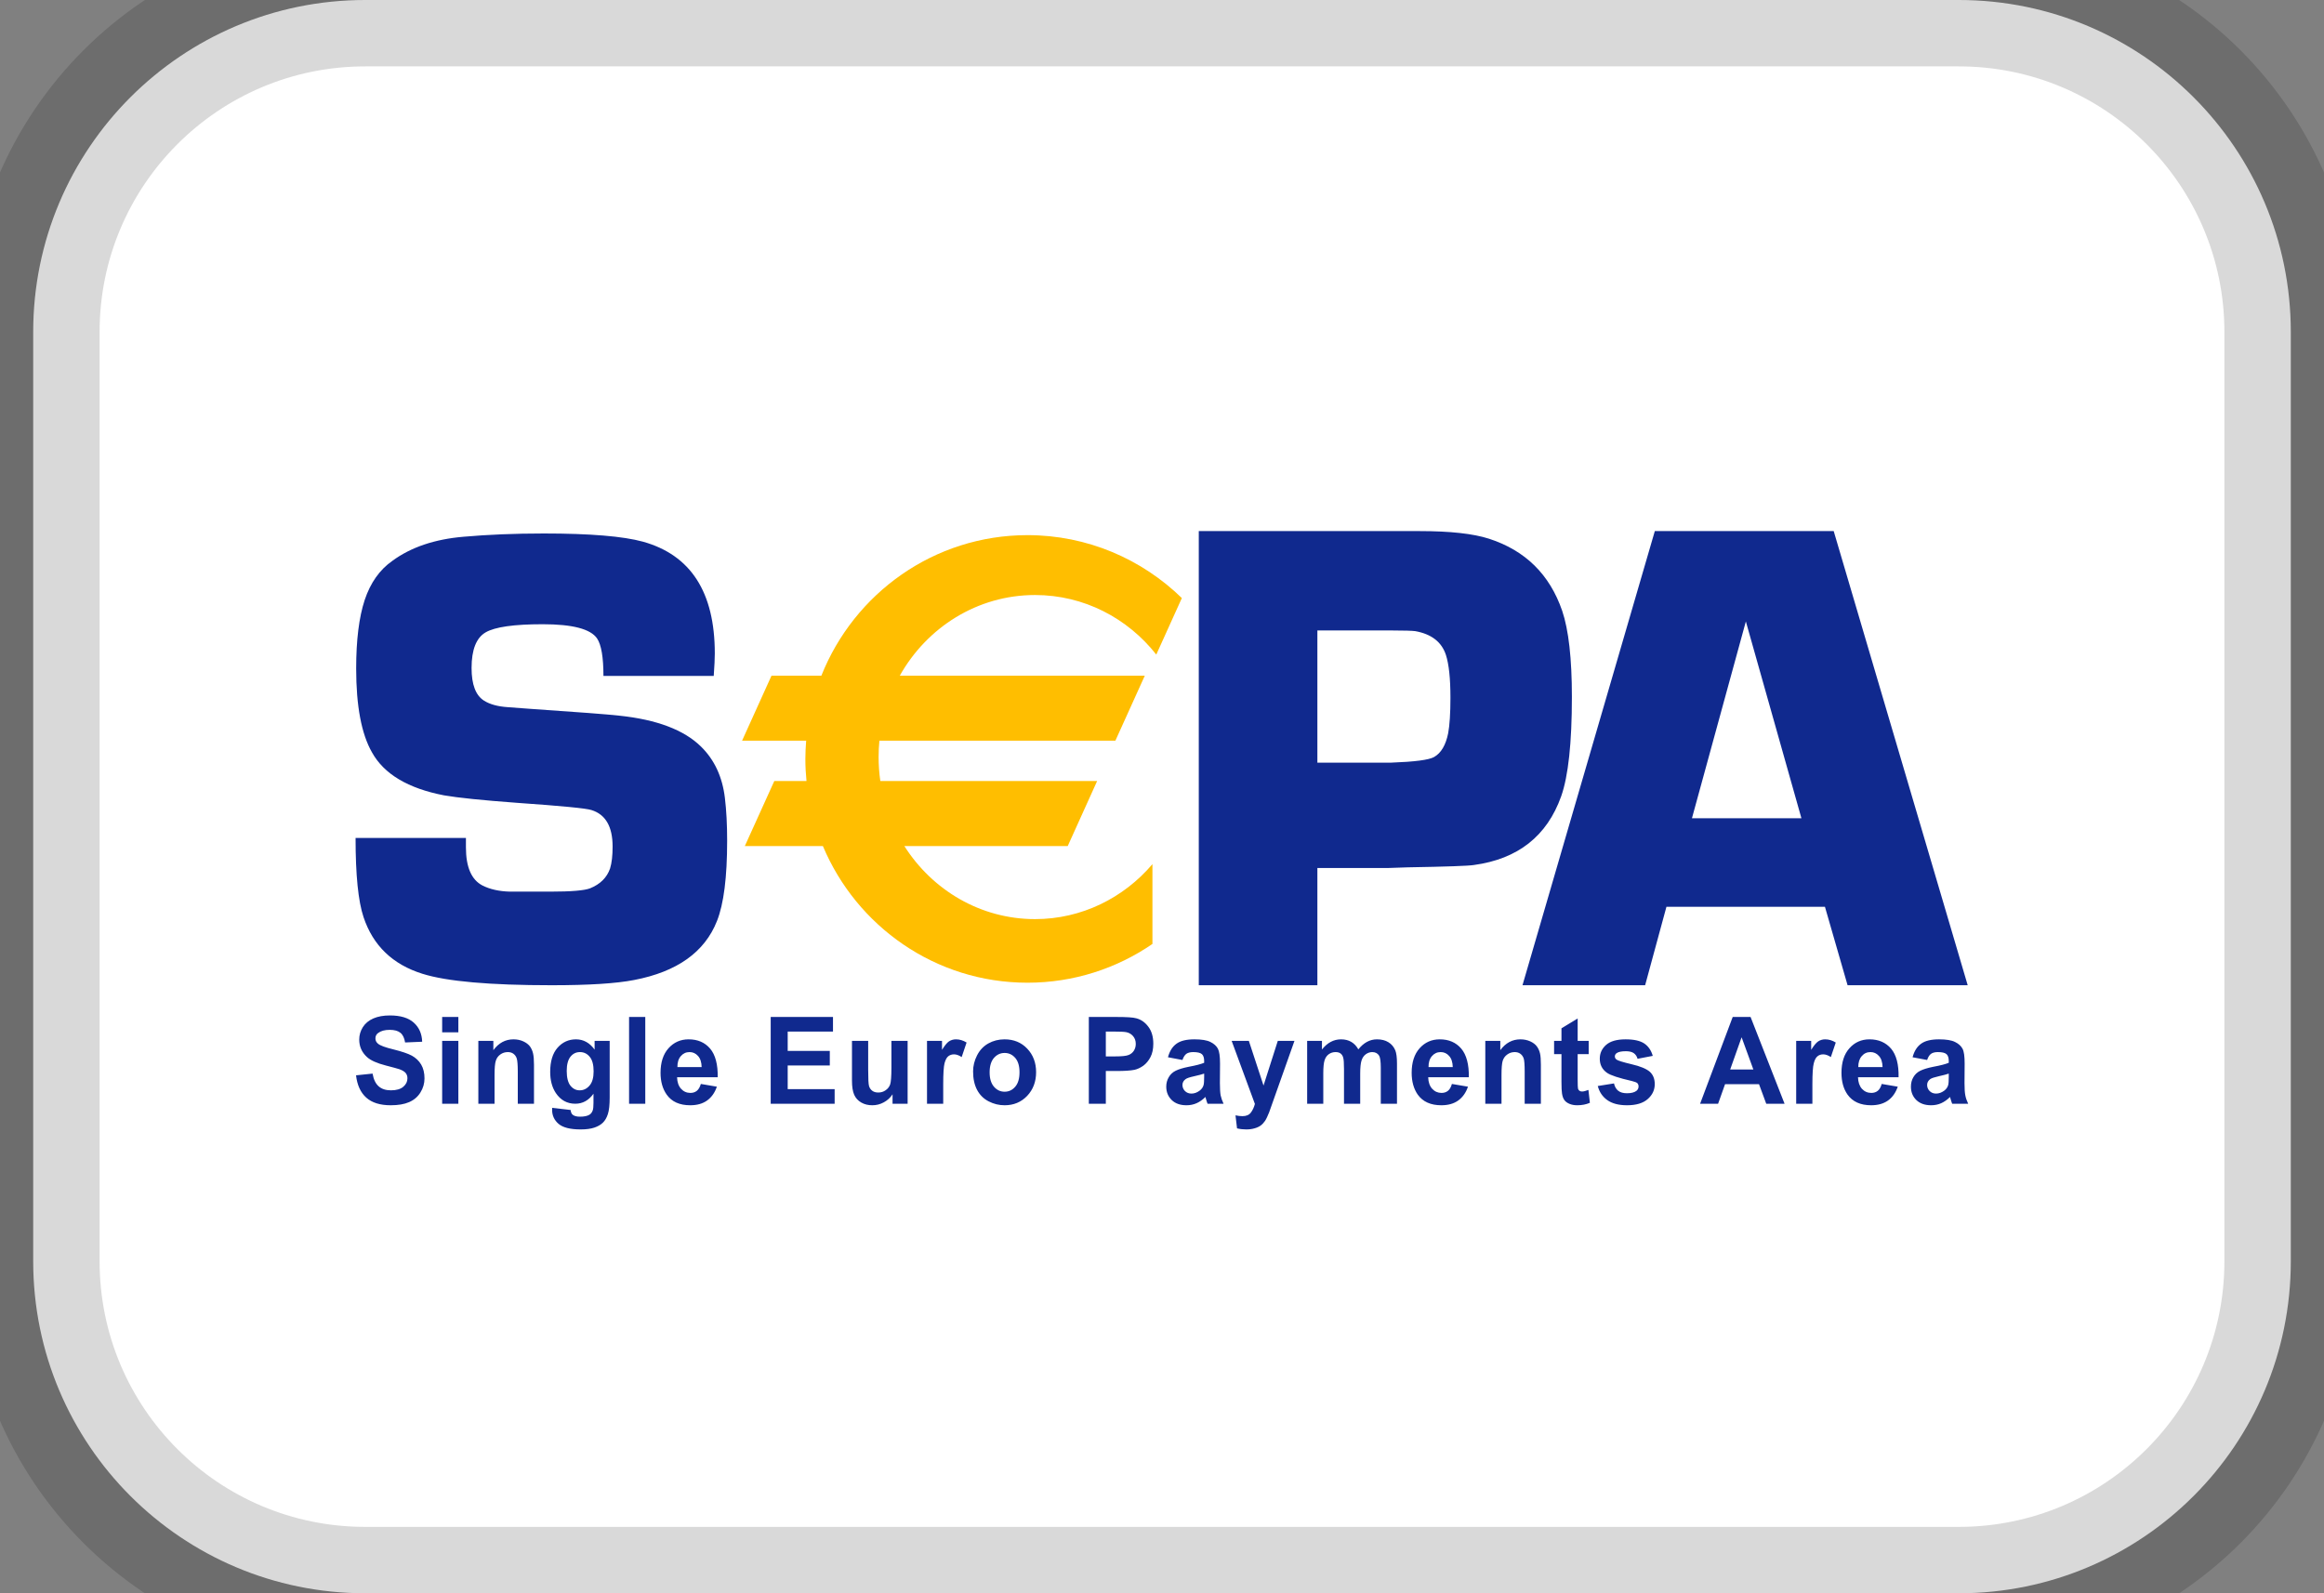 <svg width="35" height="24" viewBox="0 0 35 24" fill="none" xmlns="http://www.w3.org/2000/svg">
<rect x="0" y="0" width="35" height="24" fill="#808080" stroke="none"/>
<path d="M0.5 5C0.5 2.239 2.739 0 5.5 0H29.5C32.261 0 34.5 2.239 34.5 5V19C34.5 21.761 32.261 24 29.5 24H5.5C2.739 24 0.5 21.761 0.5 19V5Z" fill="white"/>
<path fill-rule="evenodd" clip-rule="evenodd" d="M19.84 11.488H20.953C21.306 11.475 21.521 11.447 21.598 11.403C21.704 11.343 21.774 11.223 21.81 11.044C21.832 10.924 21.844 10.746 21.844 10.51C21.844 10.221 21.821 10.006 21.776 9.866C21.712 9.67 21.558 9.551 21.314 9.507C21.266 9.501 21.151 9.497 20.968 9.497H19.84V11.488ZM18.054 14.841V8H21.381C21.837 8 22.186 8.038 22.425 8.115C22.972 8.292 23.339 8.654 23.527 9.201C23.624 9.488 23.673 9.92 23.673 10.498C23.673 11.191 23.619 11.69 23.512 11.994C23.299 12.594 22.86 12.94 22.197 13.03C22.119 13.043 21.787 13.055 21.201 13.065L20.905 13.075H19.84V14.841H18.054ZM9.088 10.182H10.749C10.76 10.031 10.765 9.918 10.765 9.843C10.765 8.921 10.404 8.36 9.681 8.159C9.385 8.078 8.888 8.036 8.191 8.036C7.748 8.036 7.346 8.053 6.983 8.085C6.546 8.122 6.188 8.243 5.908 8.449C5.717 8.583 5.578 8.78 5.492 9.039C5.407 9.297 5.364 9.641 5.364 10.07C5.364 10.633 5.443 11.055 5.602 11.333C5.783 11.66 6.145 11.876 6.689 11.981C6.896 12.017 7.265 12.055 7.795 12.094C8.457 12.14 8.827 12.176 8.907 12.202C9.12 12.268 9.226 12.451 9.226 12.752C9.226 12.887 9.214 12.997 9.188 13.082C9.14 13.22 9.04 13.319 8.887 13.381C8.802 13.414 8.603 13.431 8.291 13.431H7.68C7.518 13.427 7.379 13.396 7.265 13.338C7.1 13.252 7.017 13.061 7.017 12.764L7.017 12.622H5.355C5.355 13.179 5.395 13.576 5.475 13.815C5.618 14.244 5.914 14.529 6.364 14.669C6.73 14.784 7.378 14.841 8.308 14.841C8.866 14.841 9.28 14.815 9.551 14.762C10.197 14.638 10.613 14.342 10.798 13.873C10.9 13.617 10.951 13.214 10.951 12.663C10.951 12.424 10.94 12.209 10.917 12.019C10.879 11.701 10.759 11.444 10.558 11.247C10.303 10.995 9.891 10.839 9.324 10.78C9.145 10.76 8.696 10.726 7.978 10.677L7.643 10.652C7.496 10.642 7.378 10.61 7.289 10.554C7.164 10.475 7.102 10.311 7.102 10.062C7.102 9.787 7.173 9.608 7.313 9.526C7.453 9.444 7.741 9.403 8.174 9.403C8.621 9.403 8.894 9.474 8.992 9.617C9.056 9.713 9.088 9.901 9.088 10.182ZM5.362 16.198L5.611 16.172C5.626 16.259 5.656 16.322 5.702 16.363C5.748 16.404 5.81 16.424 5.888 16.424C5.97 16.424 6.032 16.406 6.074 16.37C6.116 16.334 6.136 16.292 6.136 16.243C6.136 16.212 6.128 16.186 6.11 16.164C6.093 16.142 6.062 16.124 6.018 16.107C5.988 16.097 5.92 16.078 5.814 16.051C5.677 16.016 5.581 15.973 5.526 15.922C5.448 15.85 5.41 15.763 5.41 15.659C5.41 15.593 5.428 15.531 5.464 15.473C5.501 15.415 5.554 15.371 5.623 15.341C5.692 15.311 5.775 15.296 5.872 15.296C6.031 15.296 6.151 15.332 6.231 15.404C6.312 15.476 6.354 15.572 6.358 15.692L6.101 15.703C6.09 15.636 6.067 15.587 6.031 15.558C5.995 15.528 5.941 15.513 5.869 15.513C5.794 15.513 5.736 15.529 5.694 15.561C5.667 15.581 5.654 15.608 5.654 15.642C5.654 15.673 5.666 15.699 5.692 15.721C5.724 15.749 5.802 15.778 5.927 15.808C6.051 15.839 6.143 15.87 6.203 15.902C6.262 15.935 6.309 15.979 6.343 16.036C6.376 16.092 6.393 16.162 6.393 16.244C6.393 16.32 6.373 16.39 6.332 16.456C6.292 16.521 6.235 16.57 6.161 16.602C6.087 16.634 5.995 16.649 5.885 16.649C5.725 16.649 5.602 16.611 5.516 16.534C5.43 16.457 5.379 16.345 5.362 16.198ZM6.659 15.679H6.903V16.626H6.659V15.679ZM6.659 15.319H6.903V15.55H6.659V15.319ZM7.798 16.626H8.042V16.037C8.042 15.963 8.037 15.907 8.028 15.868C8.019 15.829 8.003 15.793 7.981 15.762C7.958 15.732 7.924 15.706 7.88 15.686C7.836 15.666 7.787 15.656 7.733 15.656C7.611 15.656 7.511 15.71 7.43 15.819V15.679H7.204V16.626H7.448V16.196C7.448 16.09 7.454 16.018 7.467 15.979C7.479 15.939 7.502 15.908 7.535 15.884C7.568 15.86 7.606 15.848 7.648 15.848C7.681 15.848 7.709 15.856 7.732 15.873C7.755 15.89 7.772 15.913 7.782 15.943C7.792 15.973 7.798 16.04 7.798 16.142V16.626ZM8.535 16.132C8.535 16.233 8.554 16.307 8.591 16.354C8.629 16.401 8.675 16.424 8.73 16.424C8.789 16.424 8.838 16.4 8.879 16.352C8.92 16.304 8.94 16.233 8.94 16.139C8.94 16.04 8.921 15.967 8.882 15.92C8.843 15.872 8.794 15.848 8.734 15.848C8.676 15.848 8.629 15.871 8.591 15.918C8.554 15.965 8.535 16.036 8.535 16.132ZM8.316 16.688L8.593 16.72C8.598 16.755 8.608 16.779 8.625 16.792C8.648 16.811 8.685 16.821 8.734 16.821C8.798 16.821 8.846 16.811 8.878 16.791C8.899 16.778 8.915 16.757 8.926 16.728C8.934 16.707 8.938 16.669 8.938 16.613L8.938 16.475C8.866 16.576 8.775 16.626 8.664 16.626C8.541 16.626 8.443 16.572 8.371 16.465C8.314 16.379 8.286 16.273 8.286 16.146C8.286 15.988 8.323 15.866 8.397 15.782C8.471 15.698 8.564 15.656 8.674 15.656C8.787 15.656 8.881 15.708 8.955 15.811V15.679H9.182V16.53C9.182 16.642 9.173 16.726 9.155 16.781C9.137 16.837 9.112 16.88 9.079 16.912C9.047 16.943 9.004 16.968 8.95 16.986C8.896 17.004 8.828 17.013 8.745 17.013C8.589 17.013 8.479 16.985 8.413 16.93C8.348 16.874 8.315 16.804 8.315 16.719C8.315 16.71 8.316 16.7 8.316 16.688ZM9.718 15.319H9.474V16.626H9.718V15.319ZM10.567 16.074C10.565 16 10.547 15.944 10.512 15.906C10.477 15.867 10.435 15.848 10.385 15.848C10.332 15.848 10.288 15.868 10.253 15.909C10.218 15.949 10.201 16.004 10.202 16.074H10.567ZM10.555 16.328L10.796 16.369C10.765 16.461 10.715 16.53 10.648 16.578C10.581 16.626 10.496 16.649 10.395 16.649C10.235 16.649 10.116 16.596 10.04 16.488C9.979 16.401 9.948 16.292 9.948 16.16C9.948 16.003 9.988 15.879 10.068 15.79C10.148 15.701 10.249 15.656 10.371 15.656C10.508 15.656 10.616 15.703 10.695 15.796C10.774 15.89 10.812 16.034 10.809 16.227H10.197C10.199 16.301 10.219 16.359 10.257 16.401C10.294 16.442 10.342 16.463 10.398 16.463C10.437 16.463 10.469 16.452 10.495 16.431C10.521 16.41 10.541 16.375 10.555 16.328ZM11.607 15.319V16.626H12.57V16.406H11.863V16.05H12.497V15.83H11.863V15.539H12.545V15.319H11.607ZM13.442 16.626V16.484C13.409 16.535 13.365 16.575 13.31 16.605C13.255 16.635 13.198 16.649 13.137 16.649C13.075 16.649 13.02 16.636 12.971 16.608C12.921 16.579 12.886 16.54 12.864 16.49C12.842 16.439 12.831 16.369 12.831 16.28V15.679H13.075V16.115C13.075 16.248 13.079 16.33 13.088 16.36C13.097 16.39 13.114 16.414 13.137 16.431C13.161 16.449 13.191 16.457 13.227 16.457C13.269 16.457 13.306 16.446 13.339 16.422C13.372 16.399 13.394 16.37 13.406 16.335C13.418 16.3 13.425 16.215 13.425 16.079V15.679H13.669V16.626H13.442ZM13.961 16.626H14.205V16.333C14.205 16.172 14.212 16.066 14.225 16.016C14.239 15.965 14.257 15.93 14.281 15.911C14.305 15.892 14.334 15.882 14.368 15.882C14.403 15.882 14.442 15.896 14.483 15.923L14.557 15.704C14.505 15.672 14.452 15.656 14.397 15.656C14.357 15.656 14.322 15.667 14.291 15.687C14.261 15.708 14.226 15.751 14.187 15.814V15.679H13.961V16.626ZM14.904 16.153C14.904 16.247 14.926 16.319 14.969 16.369C15.013 16.42 15.066 16.445 15.13 16.445C15.193 16.445 15.247 16.42 15.29 16.369C15.333 16.319 15.354 16.247 15.354 16.151C15.354 16.058 15.333 15.986 15.29 15.936C15.247 15.886 15.193 15.861 15.13 15.861C15.066 15.861 15.013 15.886 14.969 15.936C14.926 15.986 14.904 16.059 14.904 16.153ZM14.655 16.139C14.655 16.056 14.675 15.975 14.715 15.897C14.755 15.819 14.811 15.759 14.884 15.718C14.957 15.677 15.039 15.656 15.129 15.656C15.268 15.656 15.382 15.703 15.47 15.796C15.559 15.889 15.604 16.008 15.604 16.15C15.604 16.294 15.559 16.413 15.469 16.508C15.379 16.602 15.266 16.649 15.13 16.649C15.046 16.649 14.966 16.63 14.889 16.59C14.813 16.551 14.755 16.493 14.715 16.417C14.675 16.341 14.655 16.249 14.655 16.139ZM16.654 15.913V15.539H16.778C16.87 15.539 16.931 15.542 16.962 15.548C17.003 15.556 17.037 15.576 17.064 15.607C17.091 15.638 17.105 15.677 17.105 15.725C17.105 15.764 17.095 15.798 17.076 15.828C17.057 15.857 17.03 15.879 16.996 15.892C16.962 15.906 16.895 15.913 16.794 15.913H16.654ZM16.398 15.319V16.626H16.654V16.133H16.821C16.937 16.133 17.025 16.127 17.086 16.115C17.131 16.105 17.175 16.084 17.219 16.053C17.262 16.021 17.298 15.978 17.326 15.924C17.355 15.869 17.369 15.802 17.369 15.721C17.369 15.617 17.344 15.532 17.295 15.467C17.246 15.401 17.186 15.358 17.113 15.339C17.066 15.325 16.964 15.319 16.809 15.319H16.398ZM18.135 16.172C18.104 16.183 18.055 16.196 17.988 16.211C17.92 16.226 17.876 16.24 17.856 16.255C17.824 16.278 17.808 16.308 17.808 16.343C17.808 16.378 17.821 16.409 17.846 16.435C17.872 16.46 17.904 16.473 17.943 16.473C17.987 16.473 18.028 16.458 18.068 16.428C18.097 16.406 18.117 16.378 18.126 16.345C18.132 16.324 18.135 16.283 18.135 16.222V16.172ZM17.808 15.967L17.59 15.926C17.614 15.834 17.657 15.766 17.718 15.722C17.778 15.678 17.868 15.656 17.988 15.656C18.096 15.656 18.177 15.669 18.23 15.696C18.283 15.722 18.32 15.756 18.342 15.797C18.363 15.838 18.374 15.912 18.374 16.021L18.372 16.314C18.372 16.398 18.376 16.459 18.383 16.499C18.391 16.538 18.406 16.581 18.427 16.626H18.186C18.179 16.61 18.172 16.585 18.162 16.553C18.158 16.539 18.155 16.529 18.154 16.524C18.112 16.566 18.068 16.597 18.021 16.618C17.973 16.639 17.923 16.649 17.869 16.649C17.775 16.649 17.7 16.623 17.646 16.57C17.592 16.517 17.564 16.45 17.564 16.369C17.564 16.315 17.577 16.268 17.602 16.226C17.626 16.184 17.661 16.151 17.706 16.129C17.75 16.107 17.815 16.087 17.899 16.07C18.013 16.049 18.091 16.028 18.135 16.009V15.983C18.135 15.935 18.124 15.9 18.101 15.879C18.077 15.858 18.034 15.848 17.969 15.848C17.926 15.848 17.892 15.857 17.867 15.874C17.843 15.892 17.823 15.923 17.808 15.967ZM18.808 15.679H18.549L18.899 16.629C18.885 16.682 18.864 16.726 18.837 16.761C18.81 16.796 18.768 16.813 18.711 16.813C18.68 16.813 18.645 16.809 18.607 16.801L18.63 16.997C18.675 17.008 18.721 17.013 18.768 17.013C18.814 17.013 18.855 17.008 18.892 16.997C18.929 16.987 18.96 16.973 18.985 16.955C19.01 16.937 19.032 16.913 19.052 16.884C19.071 16.855 19.091 16.812 19.113 16.757L19.495 15.679H19.244L19.029 16.352L18.808 15.679ZM19.686 15.679H19.909V15.809C19.99 15.707 20.085 15.656 20.197 15.656C20.255 15.656 20.307 15.669 20.35 15.694C20.393 15.719 20.429 15.757 20.457 15.807C20.497 15.757 20.541 15.719 20.587 15.694C20.634 15.669 20.684 15.656 20.737 15.656C20.805 15.656 20.862 15.67 20.909 15.699C20.956 15.727 20.991 15.768 21.014 15.823C21.03 15.864 21.039 15.929 21.039 16.02V16.626H20.795V16.084C20.795 15.99 20.786 15.929 20.77 15.902C20.747 15.866 20.713 15.848 20.666 15.848C20.632 15.848 20.6 15.859 20.57 15.88C20.54 15.902 20.518 15.933 20.505 15.975C20.492 16.016 20.485 16.081 20.485 16.171V16.626H20.241V16.106C20.241 16.014 20.237 15.954 20.228 15.928C20.22 15.901 20.206 15.881 20.188 15.868C20.17 15.855 20.145 15.848 20.114 15.848C20.077 15.848 20.043 15.858 20.013 15.879C19.983 15.9 19.962 15.93 19.949 15.97C19.936 16.009 19.929 16.074 19.929 16.165V16.626H19.686V15.679ZM21.824 15.906C21.859 15.944 21.877 16 21.879 16.074H21.514C21.513 16.004 21.53 15.949 21.565 15.909C21.6 15.868 21.644 15.848 21.697 15.848C21.747 15.848 21.79 15.867 21.824 15.906ZM22.108 16.369L21.866 16.328C21.853 16.375 21.833 16.41 21.807 16.431C21.781 16.452 21.749 16.463 21.71 16.463C21.654 16.463 21.607 16.442 21.569 16.401C21.531 16.359 21.511 16.301 21.509 16.227H22.121C22.124 16.034 22.086 15.89 22.007 15.796C21.928 15.703 21.82 15.656 21.683 15.656C21.561 15.656 21.46 15.701 21.38 15.79C21.3 15.879 21.26 16.003 21.26 16.16C21.26 16.292 21.291 16.401 21.351 16.488C21.428 16.596 21.547 16.649 21.707 16.649C21.808 16.649 21.893 16.626 21.96 16.578C22.027 16.53 22.077 16.461 22.108 16.369ZM23.206 16.626H22.962V16.142C22.962 16.04 22.957 15.973 22.947 15.943C22.936 15.913 22.92 15.89 22.896 15.873C22.873 15.856 22.845 15.848 22.812 15.848C22.771 15.848 22.733 15.86 22.7 15.884C22.666 15.908 22.644 15.939 22.631 15.979C22.619 16.018 22.613 16.09 22.613 16.196V16.626H22.369V15.679H22.595V15.819C22.675 15.71 22.776 15.656 22.898 15.656C22.951 15.656 23 15.666 23.045 15.686C23.089 15.706 23.123 15.732 23.145 15.762C23.168 15.793 23.184 15.829 23.193 15.868C23.202 15.907 23.206 15.963 23.206 16.037V16.626ZM23.926 15.879V15.679H23.76V15.342L23.516 15.49V15.679H23.405V15.879H23.516V16.293C23.516 16.382 23.519 16.441 23.524 16.47C23.53 16.511 23.541 16.544 23.558 16.568C23.574 16.592 23.6 16.612 23.635 16.627C23.67 16.642 23.709 16.649 23.753 16.649C23.824 16.649 23.887 16.637 23.944 16.612L23.922 16.418C23.88 16.434 23.849 16.442 23.826 16.442C23.81 16.442 23.797 16.438 23.786 16.43C23.775 16.421 23.768 16.411 23.765 16.398C23.762 16.385 23.76 16.34 23.76 16.262V15.879H23.926ZM24.063 16.359L24.307 16.32C24.318 16.369 24.339 16.405 24.37 16.43C24.402 16.456 24.446 16.468 24.503 16.468C24.566 16.468 24.613 16.456 24.645 16.432C24.666 16.415 24.677 16.393 24.677 16.365C24.677 16.346 24.671 16.33 24.66 16.317C24.647 16.305 24.62 16.294 24.578 16.284C24.381 16.239 24.256 16.198 24.203 16.161C24.13 16.11 24.093 16.039 24.093 15.948C24.093 15.865 24.125 15.796 24.188 15.74C24.251 15.684 24.349 15.656 24.482 15.656C24.608 15.656 24.702 15.677 24.764 15.719C24.825 15.761 24.868 15.823 24.891 15.905L24.662 15.949C24.652 15.912 24.633 15.884 24.605 15.864C24.578 15.845 24.538 15.835 24.487 15.835C24.422 15.835 24.376 15.844 24.348 15.863C24.329 15.876 24.32 15.893 24.32 15.914C24.32 15.932 24.328 15.947 24.344 15.96C24.366 15.977 24.442 16 24.572 16.031C24.702 16.061 24.793 16.099 24.845 16.143C24.895 16.188 24.921 16.25 24.921 16.33C24.921 16.418 24.886 16.493 24.816 16.555C24.745 16.618 24.641 16.649 24.503 16.649C24.378 16.649 24.279 16.623 24.206 16.571C24.133 16.519 24.086 16.448 24.063 16.359ZM26.229 15.625L26.406 16.11H26.057L26.229 15.625ZM26.6 16.626H26.876L26.364 15.319H26.095L25.604 16.626H25.875L25.98 16.331H26.491L26.6 16.626ZM27.295 16.626H27.051V15.679H27.277V15.814C27.316 15.751 27.351 15.708 27.382 15.687C27.413 15.667 27.448 15.656 27.487 15.656C27.542 15.656 27.596 15.672 27.647 15.704L27.573 15.923C27.532 15.896 27.494 15.882 27.458 15.882C27.424 15.882 27.395 15.892 27.372 15.911C27.348 15.93 27.329 15.965 27.316 16.016C27.302 16.066 27.295 16.172 27.295 16.333V16.626ZM28.297 15.906C28.332 15.944 28.35 16 28.352 16.074H27.986C27.986 16.004 28.003 15.949 28.038 15.909C28.073 15.868 28.116 15.848 28.17 15.848C28.22 15.848 28.262 15.867 28.297 15.906ZM28.581 16.369L28.339 16.328C28.326 16.375 28.306 16.41 28.28 16.431C28.254 16.452 28.221 16.463 28.183 16.463C28.126 16.463 28.079 16.442 28.041 16.401C28.004 16.359 27.984 16.301 27.982 16.227H28.593C28.597 16.034 28.559 15.89 28.48 15.796C28.4 15.703 28.292 15.656 28.155 15.656C28.033 15.656 27.932 15.701 27.853 15.79C27.773 15.879 27.733 16.003 27.733 16.16C27.733 16.292 27.763 16.401 27.824 16.488C27.901 16.596 28.02 16.649 28.18 16.649C28.281 16.649 28.365 16.626 28.433 16.578C28.5 16.53 28.549 16.461 28.581 16.369ZM29.349 16.172C29.319 16.183 29.269 16.196 29.202 16.211C29.135 16.226 29.091 16.24 29.07 16.255C29.038 16.278 29.023 16.308 29.023 16.343C29.023 16.378 29.035 16.409 29.061 16.435C29.086 16.46 29.118 16.473 29.157 16.473C29.201 16.473 29.242 16.458 29.282 16.428C29.311 16.406 29.331 16.378 29.34 16.345C29.346 16.324 29.349 16.283 29.349 16.222V16.172ZM29.023 15.967L28.804 15.926C28.828 15.834 28.871 15.766 28.932 15.722C28.992 15.678 29.082 15.656 29.202 15.656C29.31 15.656 29.391 15.669 29.444 15.696C29.497 15.722 29.534 15.756 29.556 15.797C29.578 15.838 29.588 15.912 29.588 16.021L29.586 16.314C29.586 16.398 29.59 16.459 29.598 16.499C29.605 16.538 29.62 16.581 29.641 16.626H29.4C29.393 16.61 29.386 16.585 29.376 16.553C29.372 16.539 29.369 16.529 29.368 16.524C29.326 16.566 29.282 16.597 29.235 16.618C29.188 16.639 29.137 16.649 29.084 16.649C28.989 16.649 28.915 16.623 28.86 16.57C28.806 16.517 28.779 16.45 28.779 16.369C28.779 16.315 28.791 16.268 28.816 16.226C28.84 16.184 28.875 16.151 28.92 16.129C28.965 16.107 29.029 16.087 29.113 16.07C29.227 16.049 29.306 16.028 29.349 16.009V15.983C29.349 15.935 29.338 15.9 29.315 15.879C29.291 15.858 29.248 15.848 29.183 15.848C29.14 15.848 29.106 15.857 29.082 15.874C29.057 15.892 29.038 15.923 29.023 15.967ZM26.293 9.361L27.13 12.326H25.481L26.293 9.361ZM25.097 13.659H27.484L27.825 14.841H29.634L27.616 8H24.922L22.929 14.841H24.776L25.097 13.659Z" fill="#10298E"/>
<path fill-rule="evenodd" clip-rule="evenodd" d="M15.588 8.963C16.325 8.963 16.982 9.312 17.414 9.86L17.799 9.009C17.197 8.423 16.378 8.061 15.474 8.061C14.067 8.061 12.864 8.937 12.37 10.178H11.619L11.176 11.157H12.141C12.134 11.248 12.129 11.339 12.129 11.432C12.129 11.544 12.135 11.655 12.146 11.765H11.661L11.217 12.745H12.393C12.901 13.954 14.089 14.803 15.474 14.803C16.172 14.803 16.82 14.587 17.356 14.219V13.017C16.924 13.524 16.292 13.845 15.588 13.845C14.765 13.845 14.041 13.407 13.62 12.745H16.08L16.523 11.765H13.258C13.241 11.647 13.232 11.526 13.232 11.403C13.232 11.32 13.236 11.238 13.244 11.157H16.798L17.241 10.178H13.551C13.959 9.451 14.719 8.963 15.588 8.963Z" fill="#FFBE00"/>
<path d="M5.5 1H29.5V-1H5.5V1ZM33.5 5V19H35.5V5H33.5ZM29.5 23H5.5V25H29.5V23ZM1.5 19V5H-0.5V19H1.5ZM5.5 23C3.291 23 1.5 21.209 1.5 19H-0.5C-0.5 22.314 2.186 25 5.5 25V23ZM33.5 19C33.5 21.209 31.709 23 29.5 23V25C32.814 25 35.5 22.314 35.5 19H33.5ZM29.5 1C31.709 1 33.5 2.791 33.5 5H35.5C35.5 1.686 32.814 -1 29.5 -1V1ZM5.5 -1C2.186 -1 -0.5 1.686 -0.5 5H1.5C1.5 2.791 3.291 1 5.5 1V-1Z" fill="black" fill-opacity="0.15"/>
</svg>
